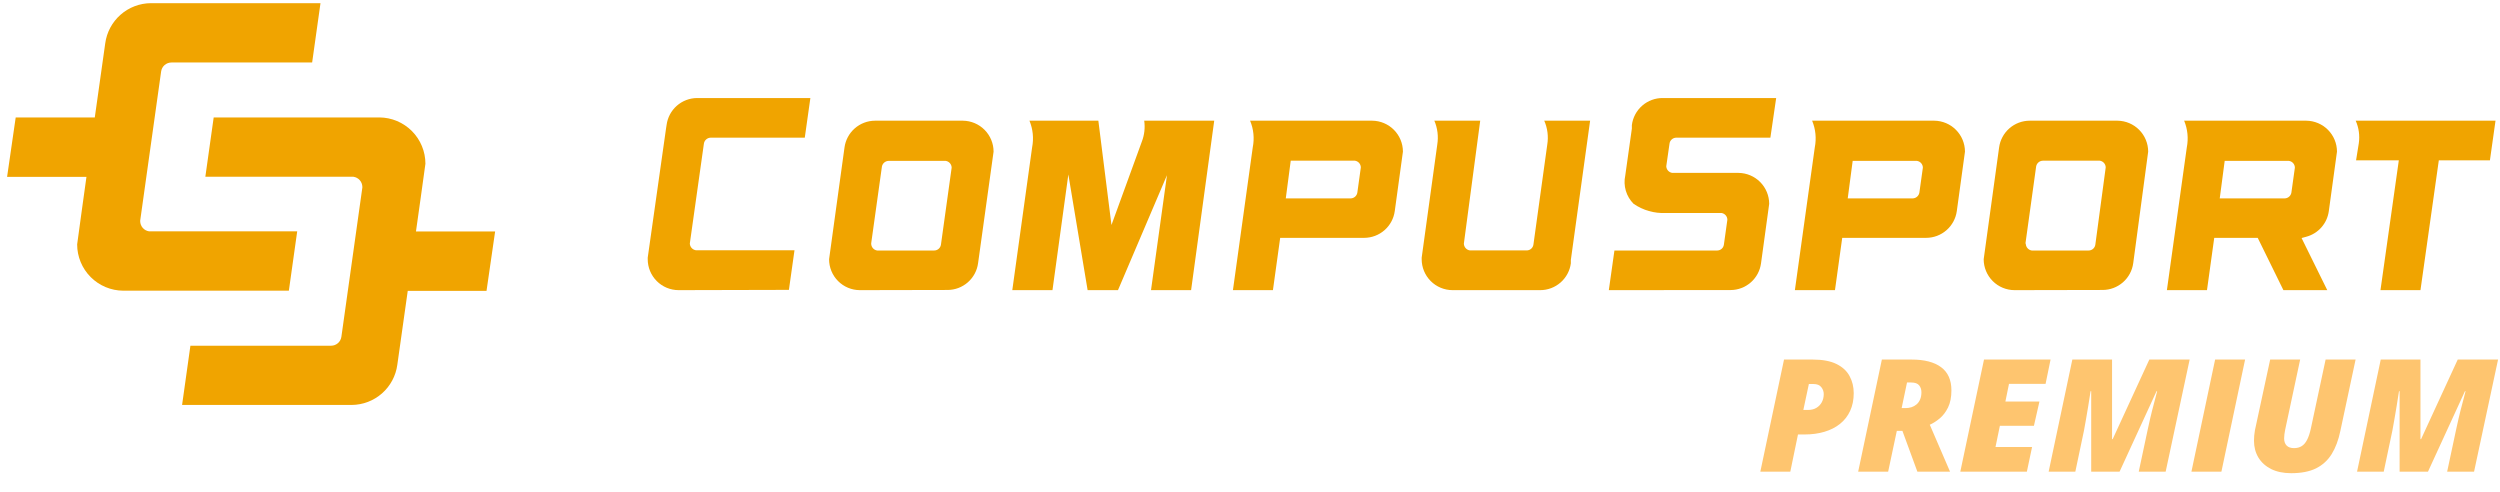 <svg width="737" height="145" viewBox="0 0 737 145" fill="none" xmlns="http://www.w3.org/2000/svg">
<g clip-path="url(#clip0_558_5385)">
<path d="M87.616 68.204H44.08H43.962C43.238 68.101 42.576 67.743 42.093 67.195C41.61 66.647 41.339 65.945 41.328 65.215V65.04L47.501 21.072C47.602 20.34 47.963 19.67 48.519 19.183C49.074 18.697 49.787 18.427 50.525 18.424H92.02L94.48 0.934H44.484C41.189 0.955 38.013 2.165 35.54 4.342C33.066 6.518 31.462 9.515 31.022 12.78L27.942 34.632H4.627L2.091 52.136H25.489C25.489 52.136 22.744 71.827 22.744 72.057C22.749 75.662 24.18 79.119 26.724 81.674C29.268 84.228 32.719 85.673 36.325 85.694H85.156L87.616 68.204Z" fill="#F0A400"/>
<path d="M145.963 68.24H122.627C122.627 68.24 125.415 48.486 125.415 48.256C125.407 44.651 123.976 41.195 121.432 38.641C118.889 36.087 115.439 34.641 111.834 34.619H62.995L60.535 52.109H104.072H104.19C104.914 52.211 105.577 52.568 106.06 53.116C106.544 53.664 106.814 54.367 106.824 55.098V55.273L100.643 99.269C100.543 100 100.181 100.671 99.626 101.157C99.07 101.644 98.358 101.913 97.619 101.916H56.132L53.679 119.378H103.667C106.963 119.359 110.14 118.149 112.613 115.973C115.087 113.796 116.691 110.799 117.13 107.533L120.203 85.744H143.427L145.963 68.24Z" fill="#F0A400"/>
</g>
<g clip-path="url(#clip1_558_5385)">
<path d="M200.034 85.534C197.621 85.527 195.31 84.564 193.607 82.855C191.903 81.147 190.947 78.833 190.947 76.42C190.934 76.267 190.934 76.113 190.947 75.96L196.356 37.826L196.518 36.799C196.811 34.626 197.877 32.631 199.521 31.18C201.166 29.73 203.278 28.921 205.47 28.901H238.898L237.248 40.585H209.527C209.022 40.589 208.536 40.778 208.162 41.118C207.788 41.457 207.552 41.922 207.498 42.424L203.361 71.768C203.374 72.255 203.557 72.721 203.878 73.087C204.199 73.452 204.638 73.694 205.118 73.769H234.219L232.569 85.453L200.034 85.534Z" fill="#F0A400"/>
<path d="M253.476 85.534C252.282 85.531 251.101 85.292 250 84.832C248.899 84.372 247.899 83.7 247.058 82.853C246.217 82.007 245.55 81.003 245.097 79.9C244.644 78.796 244.412 77.613 244.416 76.42C244.416 76.285 248.959 43.479 248.959 43.479C249.253 41.301 250.323 39.303 251.973 37.852C253.622 36.401 255.741 35.594 257.938 35.581H283.875C286.276 35.61 288.569 36.582 290.259 38.287C291.95 39.993 292.901 42.295 292.908 44.696C292.908 44.858 288.337 77.583 288.337 77.583C288.049 79.767 286.976 81.773 285.319 83.225C283.663 84.678 281.535 85.479 279.331 85.48L253.476 85.534ZM256.829 71.822C256.831 72.315 257.009 72.791 257.332 73.163C257.654 73.535 258.1 73.779 258.587 73.851H275.328C275.815 73.865 276.291 73.703 276.668 73.395C277.046 73.087 277.3 72.654 277.384 72.174L280.548 49.429C280.54 48.941 280.359 48.471 280.037 48.105C279.715 47.738 279.273 47.498 278.79 47.427H261.995C261.523 47.431 261.066 47.596 260.701 47.897C260.337 48.197 260.087 48.614 259.994 49.077L256.829 71.714V71.822Z" fill="#F0A400"/>
<path d="M339.318 85.534L344.024 51.647L329.582 85.534H320.63L314.95 51.43L310.271 85.534H298.425L304.267 43.452C304.788 40.808 304.515 38.07 303.483 35.581H323.794L327.661 66.332L336.613 41.748C337.371 39.786 337.613 37.663 337.316 35.581H357.952L351.137 85.534H339.318Z" fill="#F0A400"/>
<path d="M363.47 85.534L369.311 43.452C369.84 40.809 369.567 38.068 368.527 35.581H404.551C406.952 35.61 409.246 36.582 410.936 38.287C412.626 39.993 413.578 42.295 413.584 44.696C413.584 44.858 411.177 62.221 411.177 62.221C410.883 64.403 409.809 66.405 408.154 67.857C406.498 69.309 404.373 70.112 402.171 70.118H377.398L375.261 85.534H363.47ZM379.048 58.489H398.169C398.646 58.482 399.105 58.308 399.466 57.996C399.827 57.685 400.067 57.256 400.143 56.785L401.171 49.375C401.169 48.889 400.994 48.42 400.677 48.053C400.359 47.686 399.92 47.444 399.44 47.373H380.508L379.048 58.489Z" fill="#F0A400"/>
<path d="M428.198 85.534C425.785 85.527 423.474 84.564 421.771 82.855C420.067 81.147 419.111 78.832 419.111 76.42C419.099 76.267 419.099 76.113 419.111 75.96L423.708 42.613C424.092 40.235 423.792 37.796 422.843 35.581H436.366L431.552 71.795C431.554 72.292 431.736 72.771 432.064 73.144C432.392 73.517 432.844 73.758 433.337 73.824H450.051C450.534 73.829 451.002 73.659 451.37 73.346C451.738 73.033 451.98 72.597 452.052 72.12L456.136 42.613C456.523 40.232 456.213 37.79 455.243 35.581H468.766L463.086 76.636V77.637C462.792 79.824 461.714 81.829 460.053 83.282C458.392 84.734 456.26 85.534 454.053 85.534H428.198Z" fill="#F0A400"/>
<path d="M474.283 85.534L475.933 73.851H506.224C506.702 73.85 507.165 73.677 507.527 73.365C507.889 73.052 508.127 72.62 508.198 72.147L509.226 64.79C509.225 64.305 509.049 63.836 508.732 63.469C508.414 63.102 507.975 62.86 507.495 62.789H491.052C487.685 62.947 484.361 61.996 481.586 60.085C480.511 59.013 479.722 57.689 479.292 56.234C478.862 54.778 478.804 53.238 479.125 51.755L481.072 37.907V36.88C481.351 34.66 482.436 32.62 484.122 31.148C485.808 29.677 487.976 28.877 490.213 28.901H523.614L521.91 40.585H494.243C493.727 40.569 493.224 40.75 492.837 41.092C492.45 41.434 492.208 41.91 492.16 42.424L491.214 49.023C491.235 49.506 491.426 49.965 491.752 50.322C492.078 50.678 492.52 50.907 492.999 50.97H512.526C514.926 50.999 517.22 51.971 518.91 53.676C520.6 55.382 521.552 57.684 521.559 60.085C521.559 60.247 519.152 77.61 519.152 77.61C518.863 79.794 517.791 81.8 516.134 83.252C514.477 84.705 512.349 85.507 510.146 85.507L474.283 85.534Z" fill="#F0A400"/>
<path d="M529.132 85.534L535 43.452C535.521 40.808 535.248 38.07 534.216 35.581H570.241C572.641 35.61 574.935 36.582 576.625 38.287C578.315 39.993 579.267 42.295 579.274 44.696C579.274 44.858 576.867 62.221 576.867 62.221C576.567 64.406 575.487 66.408 573.827 67.859C572.167 69.311 570.038 70.113 567.833 70.118H543.087L540.95 85.534H529.132ZM544.71 58.489H563.831C564.311 58.483 564.774 58.31 565.139 57.999C565.505 57.688 565.75 57.258 565.832 56.785L566.86 49.429C566.858 48.939 566.679 48.467 566.355 48.099C566.032 47.731 565.587 47.493 565.102 47.427H546.17L544.71 58.489Z" fill="#F0A400"/>
<path d="M593.878 85.534C591.466 85.527 589.154 84.564 587.451 82.855C585.748 81.147 584.791 78.832 584.791 76.42C584.791 76.285 589.335 43.479 589.335 43.479C589.629 41.297 590.703 39.295 592.358 37.843C594.014 36.391 596.139 35.588 598.341 35.581H624.25C626.651 35.61 628.945 36.582 630.635 38.287C632.325 39.993 633.276 42.295 633.283 44.696C633.283 44.858 628.875 77.583 628.875 77.583C628.58 79.77 627.502 81.775 625.841 83.228C624.18 84.68 622.048 85.48 619.842 85.48L593.878 85.534ZM597.205 71.822C597.206 72.315 597.384 72.791 597.707 73.163C598.03 73.535 598.475 73.779 598.963 73.851H615.704C616.191 73.855 616.663 73.682 617.031 73.363C617.4 73.044 617.639 72.602 617.705 72.12L620.761 49.375C620.76 48.889 620.585 48.42 620.267 48.053C619.95 47.686 619.511 47.444 619.03 47.373H602.262C601.79 47.376 601.333 47.542 600.969 47.843C600.604 48.143 600.354 48.56 600.261 49.023L597.097 71.822H597.205Z" fill="#F0A400"/>
<path d="M673.148 85.534L665.576 70.118H652.756L650.62 85.534H638.801L644.67 43.452C645.19 40.808 644.917 38.07 643.885 35.581H679.91C682.311 35.61 684.604 36.582 686.294 38.287C687.985 39.993 688.936 42.295 688.943 44.696C688.943 44.858 686.536 62.221 686.536 62.221C686.302 64 685.544 65.67 684.36 67.018C683.175 68.366 681.617 69.332 679.883 69.794L678.503 70.172L686.076 85.534H673.148ZM654.379 58.489H673.5C673.98 58.483 674.443 58.31 674.809 57.999C675.174 57.688 675.419 57.258 675.501 56.785L676.529 49.429C676.527 48.939 676.348 48.467 676.025 48.099C675.702 47.731 675.256 47.493 674.771 47.427H655.839L654.379 58.489Z" fill="#F0A400"/>
<path d="M701.763 85.534L707.172 47.265H694.568L695.38 42.208C695.7 39.956 695.381 37.661 694.46 35.581H735.677L734.028 47.265H718.963L713.554 85.534H701.763Z" fill="#F0A400"/>
</g>
<path d="M518.945 139.045L525.93 105.997H534.361C537.285 105.997 539.628 106.434 541.392 107.308C543.17 108.182 544.458 109.372 545.257 110.879C546.071 112.371 546.478 114.044 546.478 115.898C546.478 117.872 546.124 119.62 545.415 121.142C544.722 122.649 543.727 123.922 542.431 124.962C541.15 125.987 539.621 126.763 537.843 127.291C536.079 127.818 534.128 128.082 531.988 128.082H530.044L527.783 139.045H518.945ZM531.626 120.848H533.05C533.985 120.848 534.791 120.645 535.469 120.238C536.162 119.831 536.697 119.273 537.074 118.565C537.451 117.857 537.639 117.058 537.639 116.169C537.639 115.415 537.398 114.737 536.916 114.134C536.449 113.517 535.673 113.208 534.587 113.208H533.254L531.626 120.848ZM547.789 139.045L554.774 105.997H563.522C567.32 105.997 570.228 106.75 572.248 108.257C574.267 109.764 575.277 112.032 575.277 115.061C575.277 117.081 574.945 118.768 574.282 120.125C573.619 121.466 572.798 122.544 571.818 123.357C570.839 124.171 569.867 124.789 568.902 125.211L574.87 139.045H565.24L560.832 127.019H559.182L556.627 139.045H547.789ZM560.606 120.306H561.759C562.347 120.306 562.919 120.223 563.477 120.057C564.034 119.876 564.532 119.605 564.969 119.243C565.421 118.866 565.775 118.384 566.031 117.796C566.302 117.194 566.438 116.47 566.438 115.626C566.438 114.828 566.212 114.15 565.76 113.592C565.308 113.034 564.517 112.756 563.386 112.756H562.188L560.606 120.306ZM577.899 139.045L584.884 105.997H604.505L603.036 113.162H592.253L591.191 118.362H601.227L599.6 125.527H589.563L588.275 131.766H599.057L597.52 139.045H577.899ZM603.94 139.045L610.925 105.997H622.634V129.461H622.815L633.621 105.997H645.511L638.435 139.045H630.501L633.146 126.635C633.643 124.329 634.08 122.438 634.457 120.961C634.834 119.484 635.143 118.309 635.384 117.435C635.64 116.546 635.821 115.845 635.926 115.333H635.745L624.85 139.045H616.486V115.333H616.305C616.064 116.885 615.83 118.362 615.604 119.763C615.378 121.15 615.16 122.438 614.949 123.629C614.753 124.819 614.557 125.912 614.361 126.906L611.807 139.045H603.94ZM646.031 139.045L653.016 105.997H661.854L654.869 139.045H646.031ZM675.44 139.497C673.149 139.497 671.183 139.09 669.54 138.277C667.897 137.448 666.639 136.31 665.765 134.863C664.906 133.417 664.477 131.774 664.477 129.935C664.477 129.468 664.499 128.963 664.544 128.421C664.59 127.863 664.657 127.343 664.748 126.861L669.246 105.997H678.085L673.677 126.635C673.586 127.072 673.511 127.517 673.451 127.969C673.391 128.421 673.36 128.843 673.36 129.235C673.36 130.139 673.609 130.847 674.106 131.36C674.604 131.857 675.327 132.106 676.276 132.106C677.166 132.106 677.919 131.91 678.537 131.518C679.17 131.126 679.705 130.501 680.142 129.642C680.594 128.767 680.971 127.615 681.272 126.183L685.59 105.997H694.428L689.93 127.065C689.372 129.747 688.521 132.015 687.376 133.869C686.23 135.707 684.693 137.109 682.764 138.073C680.835 139.023 678.394 139.497 675.44 139.497ZM694.858 139.045L701.843 105.997H713.552V129.461H713.733L724.538 105.997H736.429L729.353 139.045H721.419L724.064 126.635C724.561 124.329 724.998 122.438 725.375 120.961C725.752 119.484 726.06 118.309 726.302 117.435C726.558 116.546 726.739 115.845 726.844 115.333H726.663L715.768 139.045H707.404V115.333H707.223C706.982 116.885 706.748 118.362 706.522 119.763C706.296 121.15 706.078 122.438 705.867 123.629C705.671 124.819 705.475 125.912 705.279 126.906L702.724 139.045H694.858Z" fill="#FEC56F"/>
<defs>
<clipPath id="clip0_558_5385">
<rect width="148.07" height="118.456" fill="white" transform="translate(0 0.934)"/>
</clipPath>
<clipPath id="clip1_558_5385">
<rect width="544.74" height="58.409" fill="white" transform="translate(190.937 28.013)"/>
</clipPath>
</defs>
</svg>
